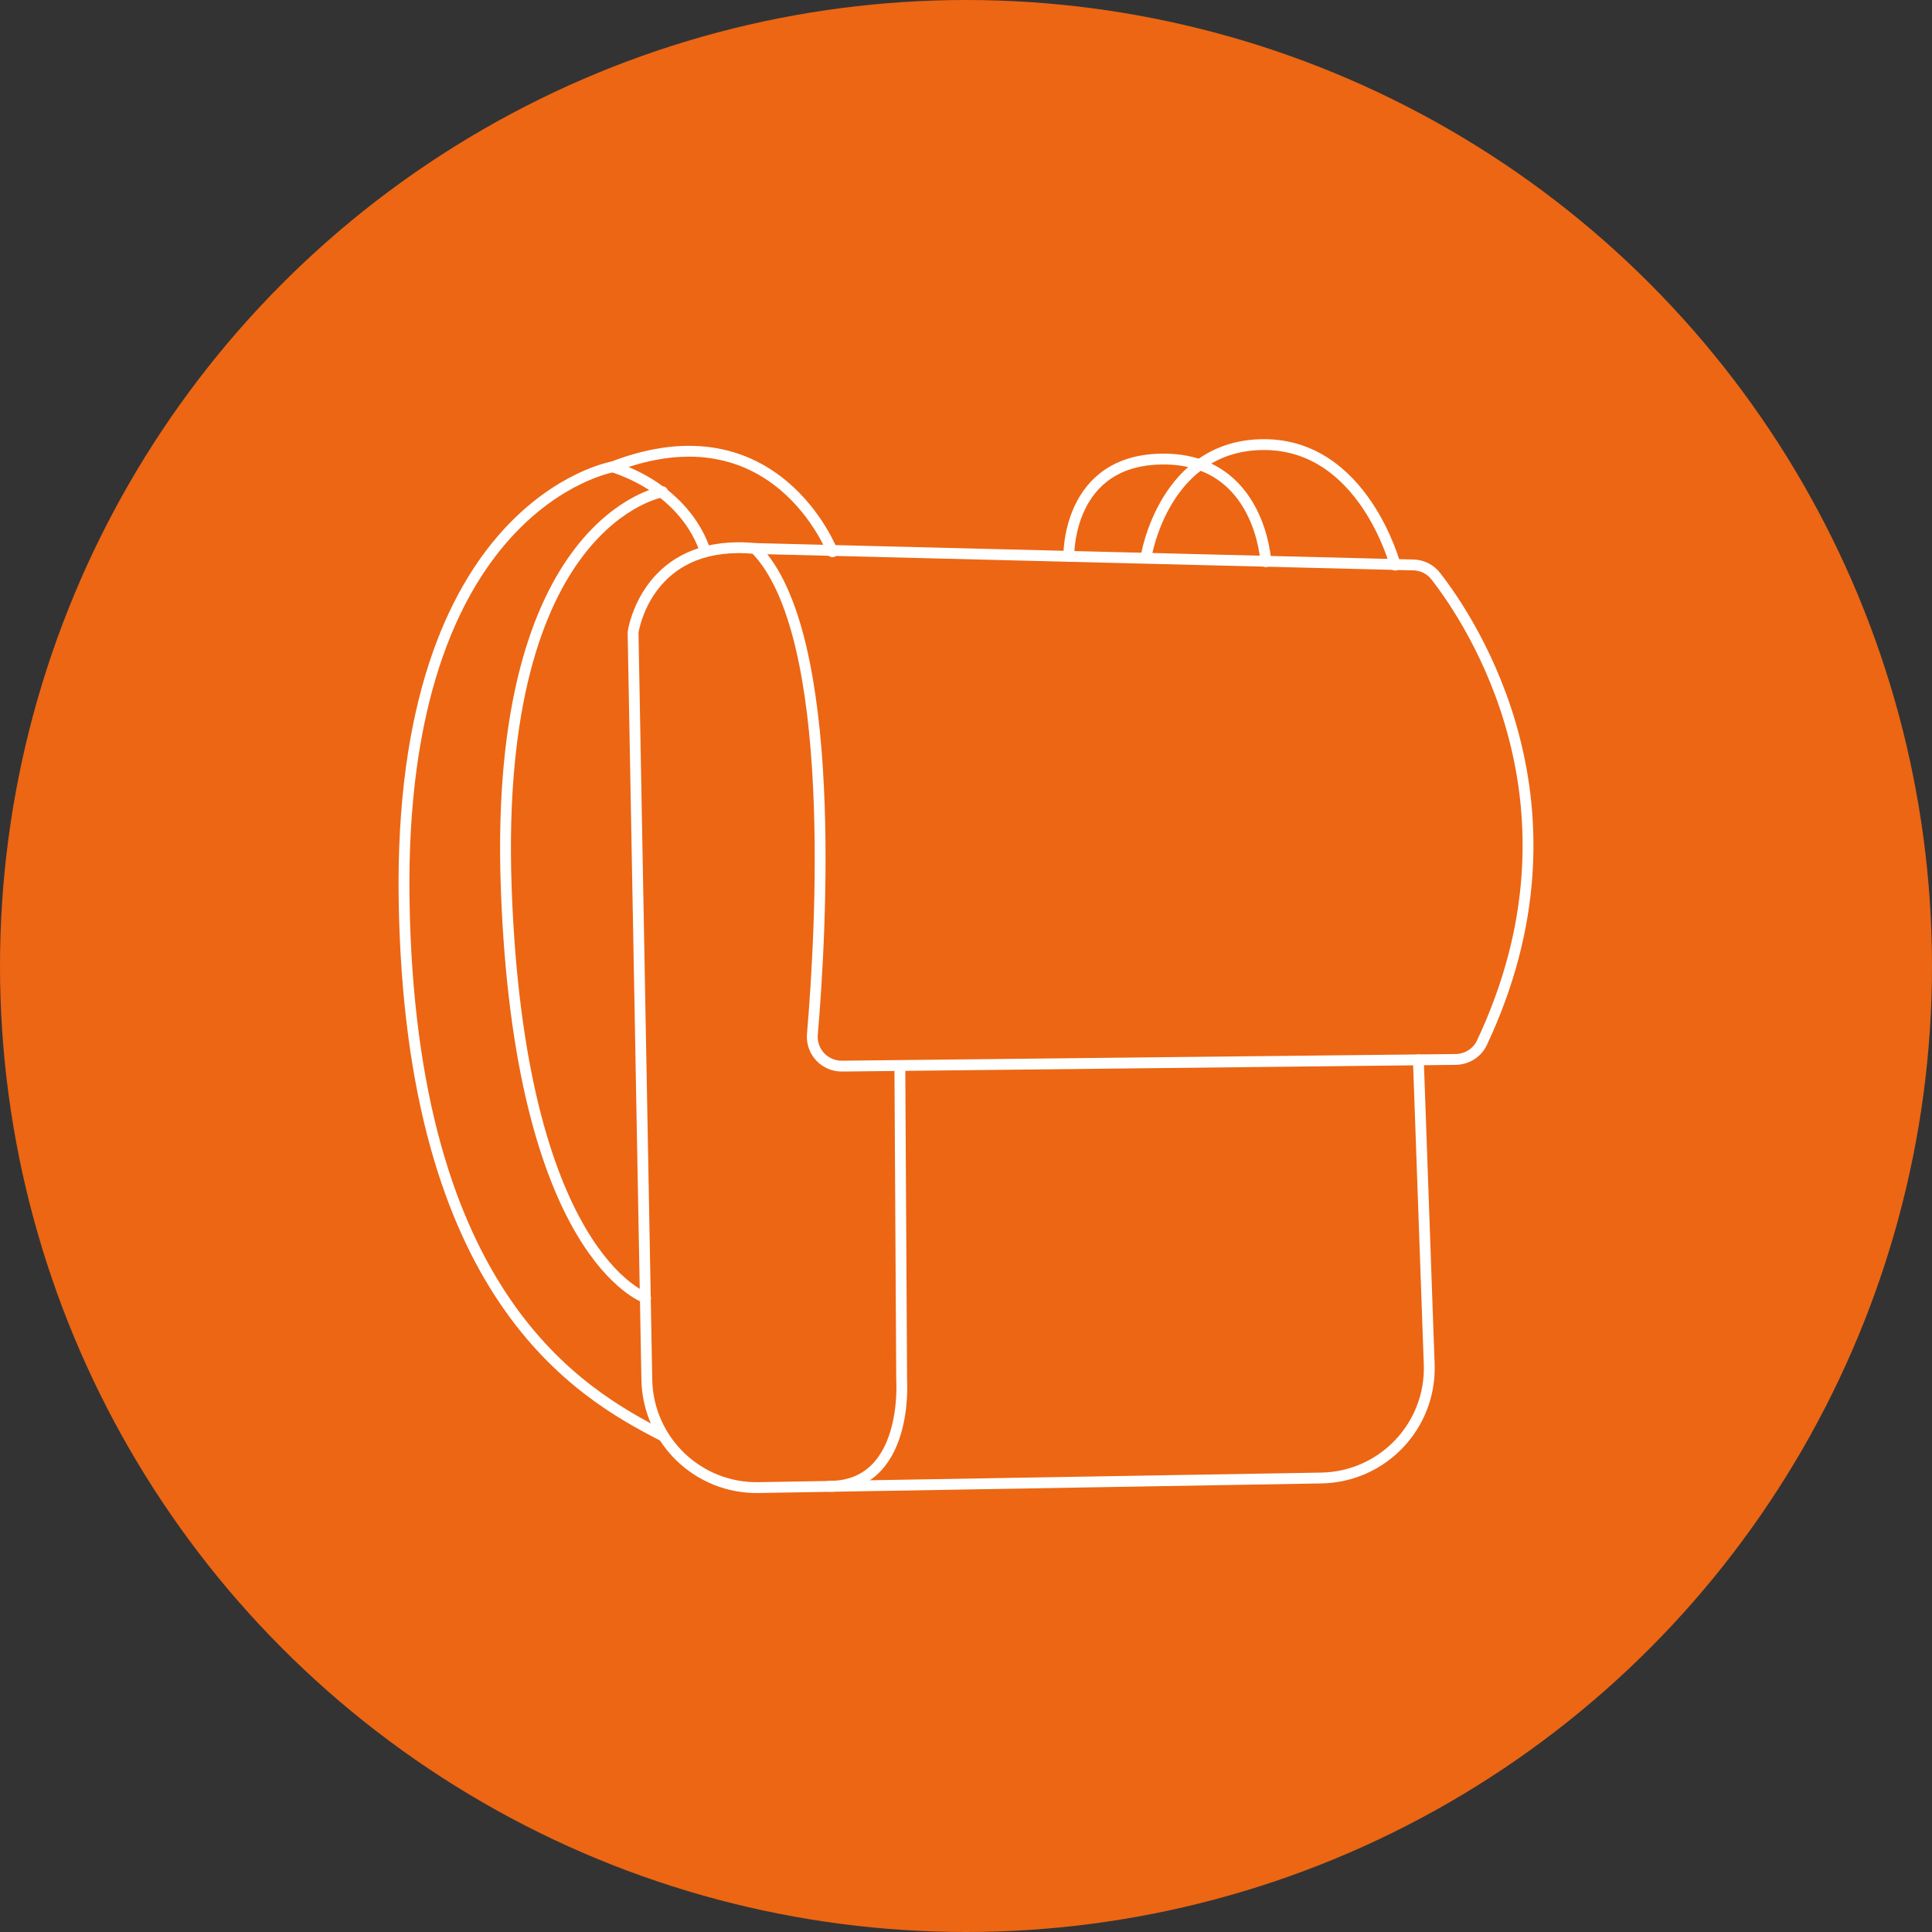 <?xml version="1.0" encoding="UTF-8"?><svg id="Calque_1" xmlns="http://www.w3.org/2000/svg" viewBox="0 0 106.9 106.9"><rect x="0" y="0" width="106.9" height="106.9" fill="#333333" stroke="none"/><defs><style>.cls-1{fill:#ec6614;}.cls-2{fill:none;stroke:#fff;stroke-linecap:round;stroke-linejoin:round;stroke-width:.6px;}</style></defs><path class="cls-2" d="M60.12,77.43h-13.15c-.74,0-1.34-.6-1.34-1.34h0c0-.74.6-1.34,1.34-1.34h13.15c.74,0,1.34.6,1.34,1.34h0c0,.74-.6,1.34-1.34,1.34Z"/><path class="cls-2" d="M60.12,81.65h-13.15c-.74,0-1.34-.6-1.34-1.34h0c0-.74.6-1.34,1.34-1.34h13.15c.74,0,1.34.6,1.34,1.34h0c0,.74-.6,1.34-1.34,1.34Z"/><path class="cls-2" d="M50.36,83.24c-.33,0-.57.3-.51.62.32,1.73,1.84,3.04,3.66,3.04s3.34-1.31,3.66-3.04c.06-.32-.19-.62-.51-.62h-6.3Z"/><path class="cls-2" d="M58.73,73.05h-10.56c-1.83,0-3.37-1.43-3.51-3.25-.45-5.95-2.88-9.72-5.45-13.72-2.8-4.35-5.7-8.86-5.7-16.14,0-9.83,7.03-18.1,16.72-19.67,2.27-.37,4.65-.34,6.9.08,9.41,1.76,16.25,10,16.25,19.59,0,7.28-2.9,11.78-5.7,16.14-2.57,3.99-5,7.76-5.45,13.72-.14,1.82-1.68,3.25-3.51,3.25Z"/><circle class="cls-1" cx="53.45" cy="53.45" r="53.45"/><path class="cls-2" d="M79.45,31.89c1.97,2.53,8.74,12.68,2.54,25.82-.26.55-.83.9-1.44.91l-33.96.37c-.96.01-1.72-.8-1.64-1.76.47-5.51,1.48-22.2-3.17-26.88l36.43.91c.49.01.94.24,1.24.63Z"/><path class="cls-2" d="M78.48,58.64l.6,16.85c.12,3.4-2.57,6.23-5.97,6.29l-31.14.53c-3.35.06-6.11-2.61-6.18-5.96l-.76-41.28c0-.07,0-.13.02-.2.14-.74,1.23-5.05,6.73-4.52"/><path class="cls-2" d="M59.14,30.78s-.13-5.38,5.24-5.38,5.66,5.68,5.66,5.68"/><path class="cls-2" d="M63.43,30.74s1-6.14,6.51-6.14,7.26,6.67,7.26,6.67"/><path class="cls-2" d="M46.06,30.53s-3.14-8.18-12.15-4.7c0,0-11.89,2.03-11.55,23.99.34,21.96,9.77,27.29,14.3,29.62"/><path class="cls-2" d="M39.02,30.53s-.77-3.24-5.11-4.7"/><path class="cls-2" d="M36.66,27.21s-9.37,1.52-8.65,21.89c.72,20.37,7.71,22.71,7.71,22.71"/><path class="cls-2" d="M49.79,58.98l.1,17.38s.42,5.89-4.01,5.88"/></svg>